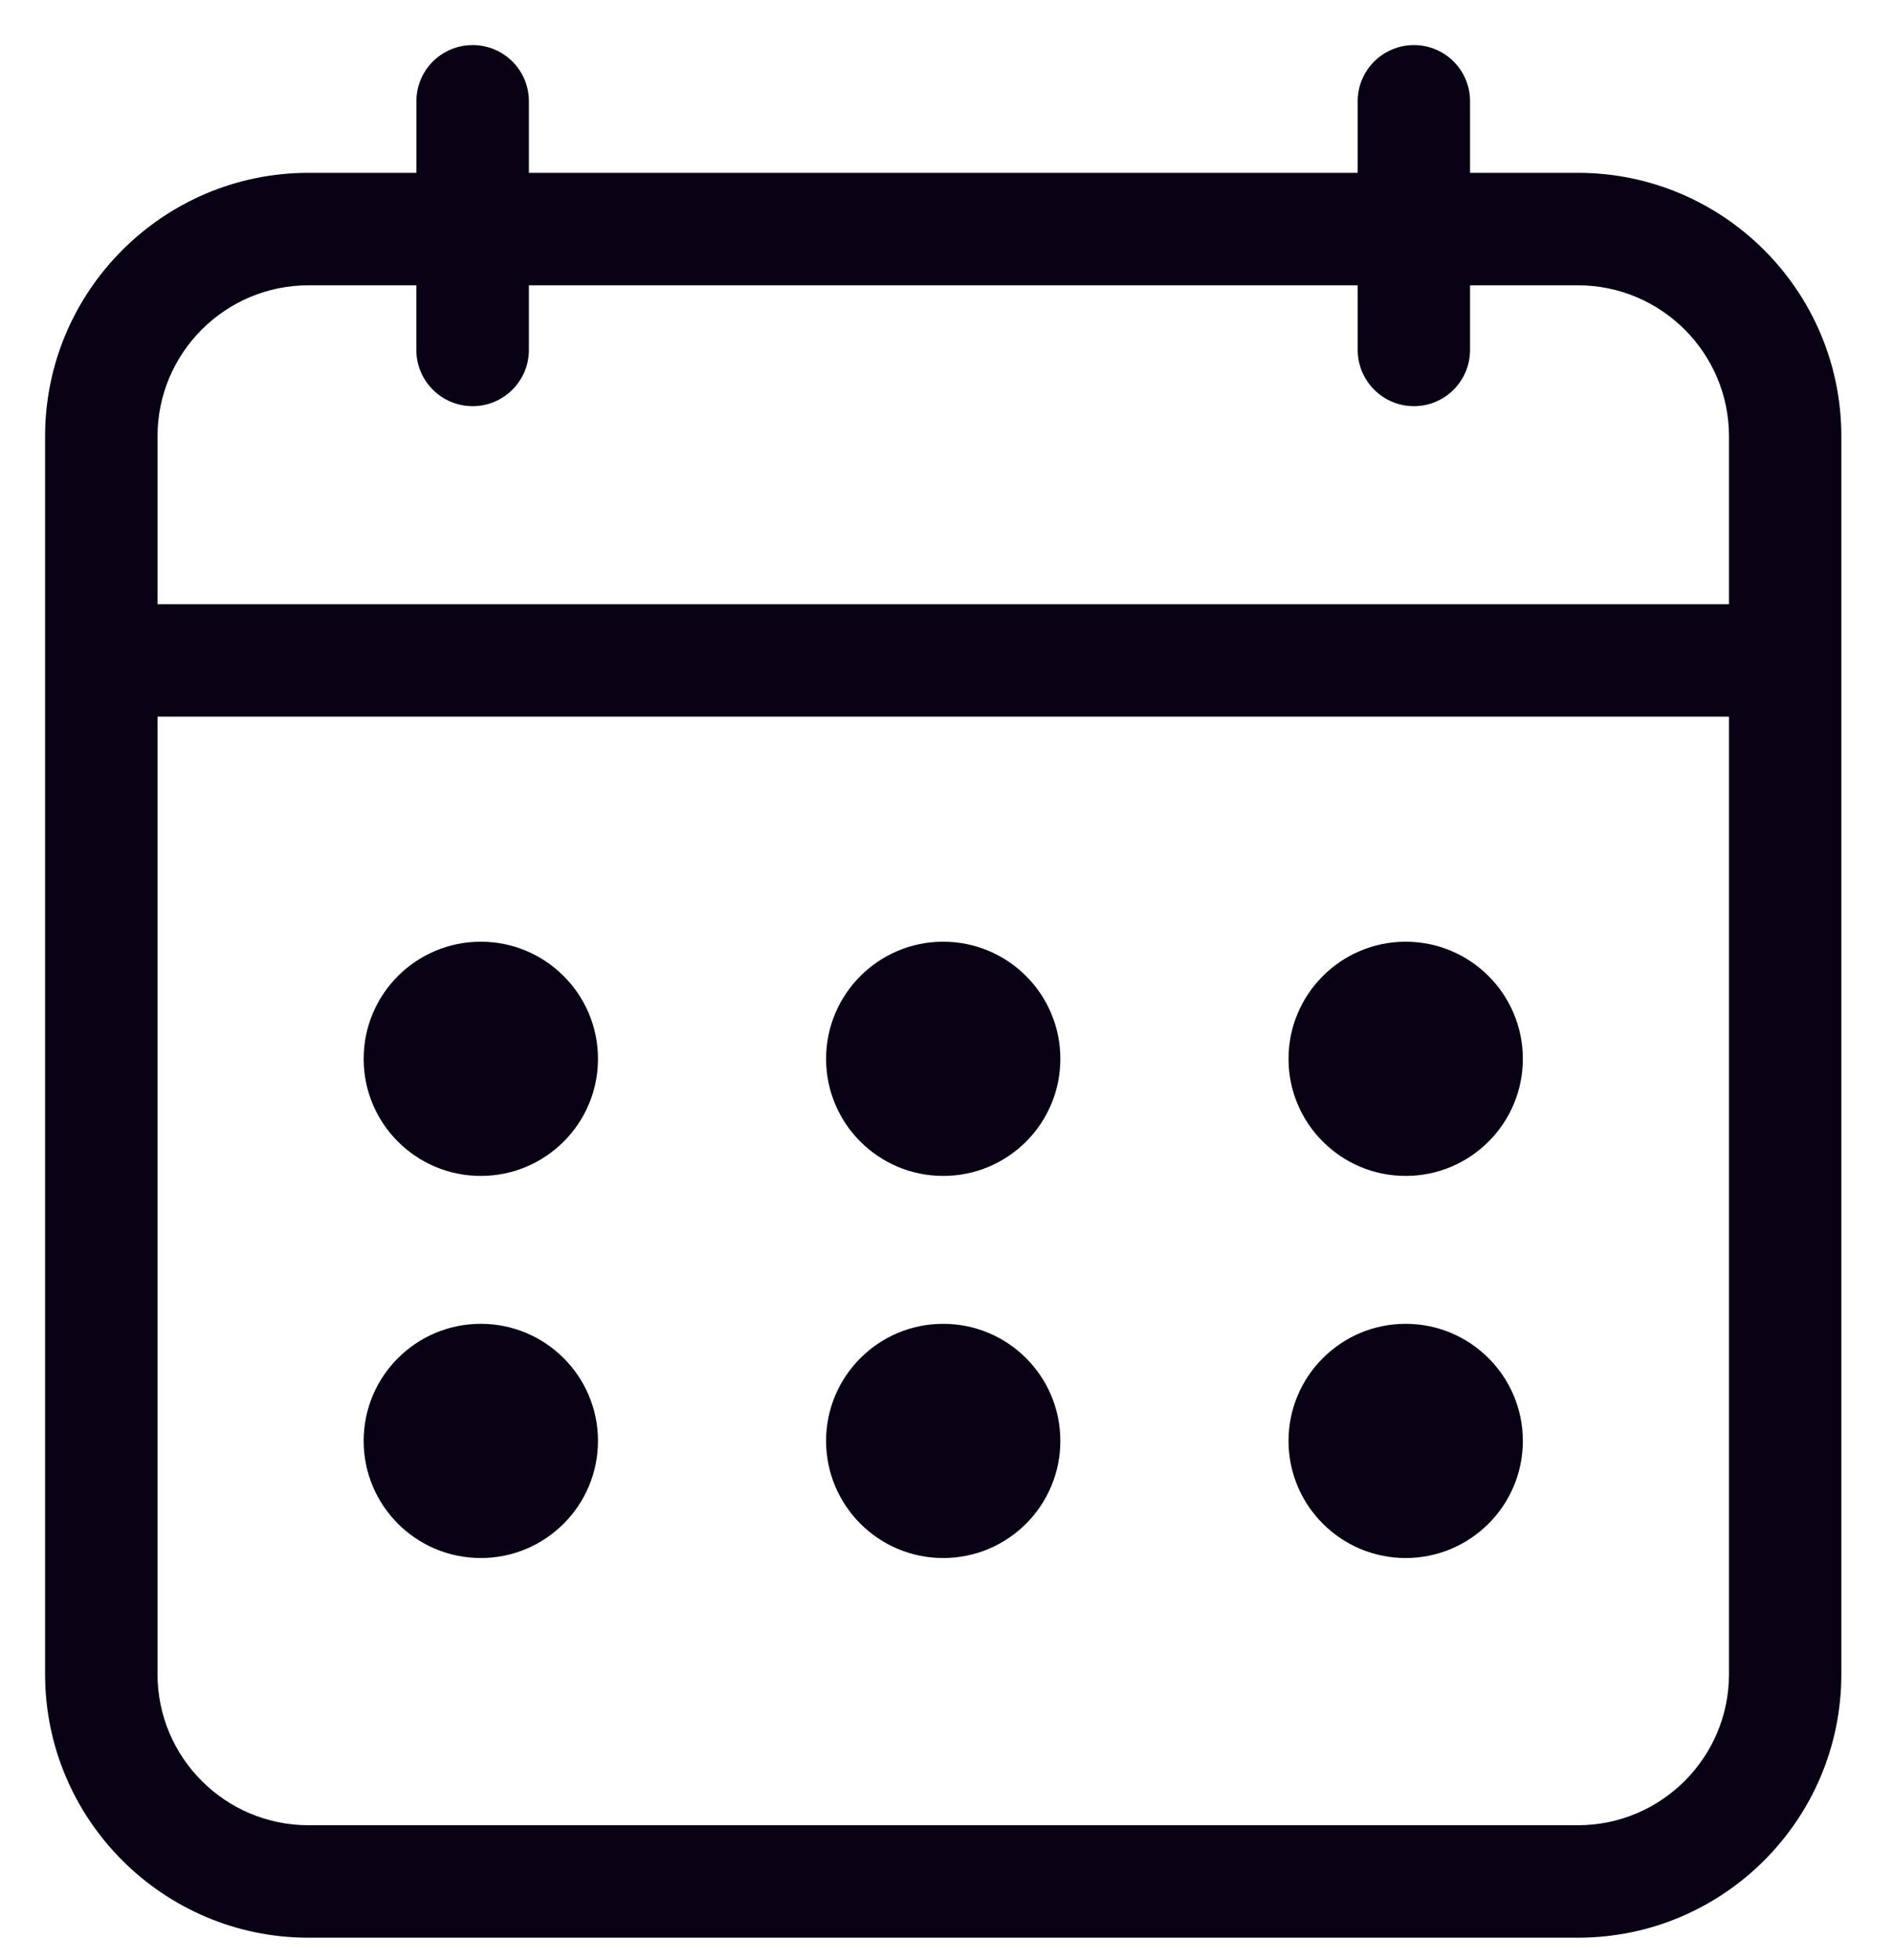 <?xml version="1.0" encoding="UTF-8"?> <svg xmlns="http://www.w3.org/2000/svg" width="28" height="29" viewBox="0 0 28 29" fill="none"><path fill-rule="evenodd" clip-rule="evenodd" d="M19.059 21.317C19.059 20.361 19.836 19.585 20.792 19.585C21.748 19.585 22.525 20.361 22.525 21.317C22.525 22.274 21.748 23.05 20.792 23.05C19.836 23.05 19.059 22.274 19.059 21.317ZM12.219 21.317C12.219 20.361 12.995 19.585 13.951 19.585C14.909 19.585 15.684 20.361 15.684 21.317C15.684 22.274 14.909 23.05 13.951 23.05C12.995 23.05 12.219 22.274 12.219 21.317ZM5.379 21.317C5.379 20.361 6.154 19.585 7.112 19.585C8.068 19.585 8.845 20.361 8.845 21.317C8.845 22.274 8.068 23.05 7.112 23.05C6.154 23.05 5.379 22.274 5.379 21.317ZM19.059 15.665C19.059 14.708 19.836 13.932 20.792 13.932C21.748 13.932 22.525 14.708 22.525 15.665C22.525 16.622 21.748 17.397 20.792 17.397C19.836 17.397 19.059 16.622 19.059 15.665ZM12.219 15.665C12.219 14.708 12.995 13.932 13.951 13.932C14.909 13.932 15.684 14.708 15.684 15.665C15.684 16.622 14.909 17.397 13.951 17.397C12.995 17.397 12.219 16.622 12.219 15.665ZM5.379 15.665C5.379 14.708 6.154 13.932 7.112 13.932C8.068 13.932 8.845 14.708 8.845 15.665C8.845 16.622 8.068 17.397 7.112 17.397C6.154 17.397 5.379 16.622 5.379 15.665ZM25.574 8.939H2.33V6.454C2.33 5.223 3.331 4.221 4.563 4.221H6.158V5.177C6.158 5.636 6.531 6.009 6.991 6.009C7.45 6.009 7.823 5.636 7.823 5.177V4.221H20.082V5.177C20.082 5.636 20.455 6.009 20.914 6.009C21.373 6.009 21.744 5.636 21.744 5.177V4.221H23.34C24.572 4.221 25.574 5.223 25.574 6.454V8.939ZM25.574 24.769C25.574 26.001 24.572 27.003 23.34 27.003H4.563C3.331 27.003 2.33 26.001 2.33 24.769V10.602H25.574V24.769ZM23.34 2.557H21.744V1.498C21.744 1.038 21.373 0.667 20.914 0.667C20.455 0.667 20.082 1.038 20.082 1.498V2.557H7.823V1.498C7.823 1.038 7.45 0.667 6.992 0.667C6.531 0.667 6.159 1.038 6.159 1.498V2.557H4.563C2.415 2.557 0.667 4.305 0.667 6.454V24.769C0.667 26.919 2.415 28.667 4.563 28.667H23.34C25.49 28.667 27.236 26.919 27.236 24.769V6.454C27.236 4.305 25.49 2.557 23.34 2.557Z" fill="#080214"></path></svg> 